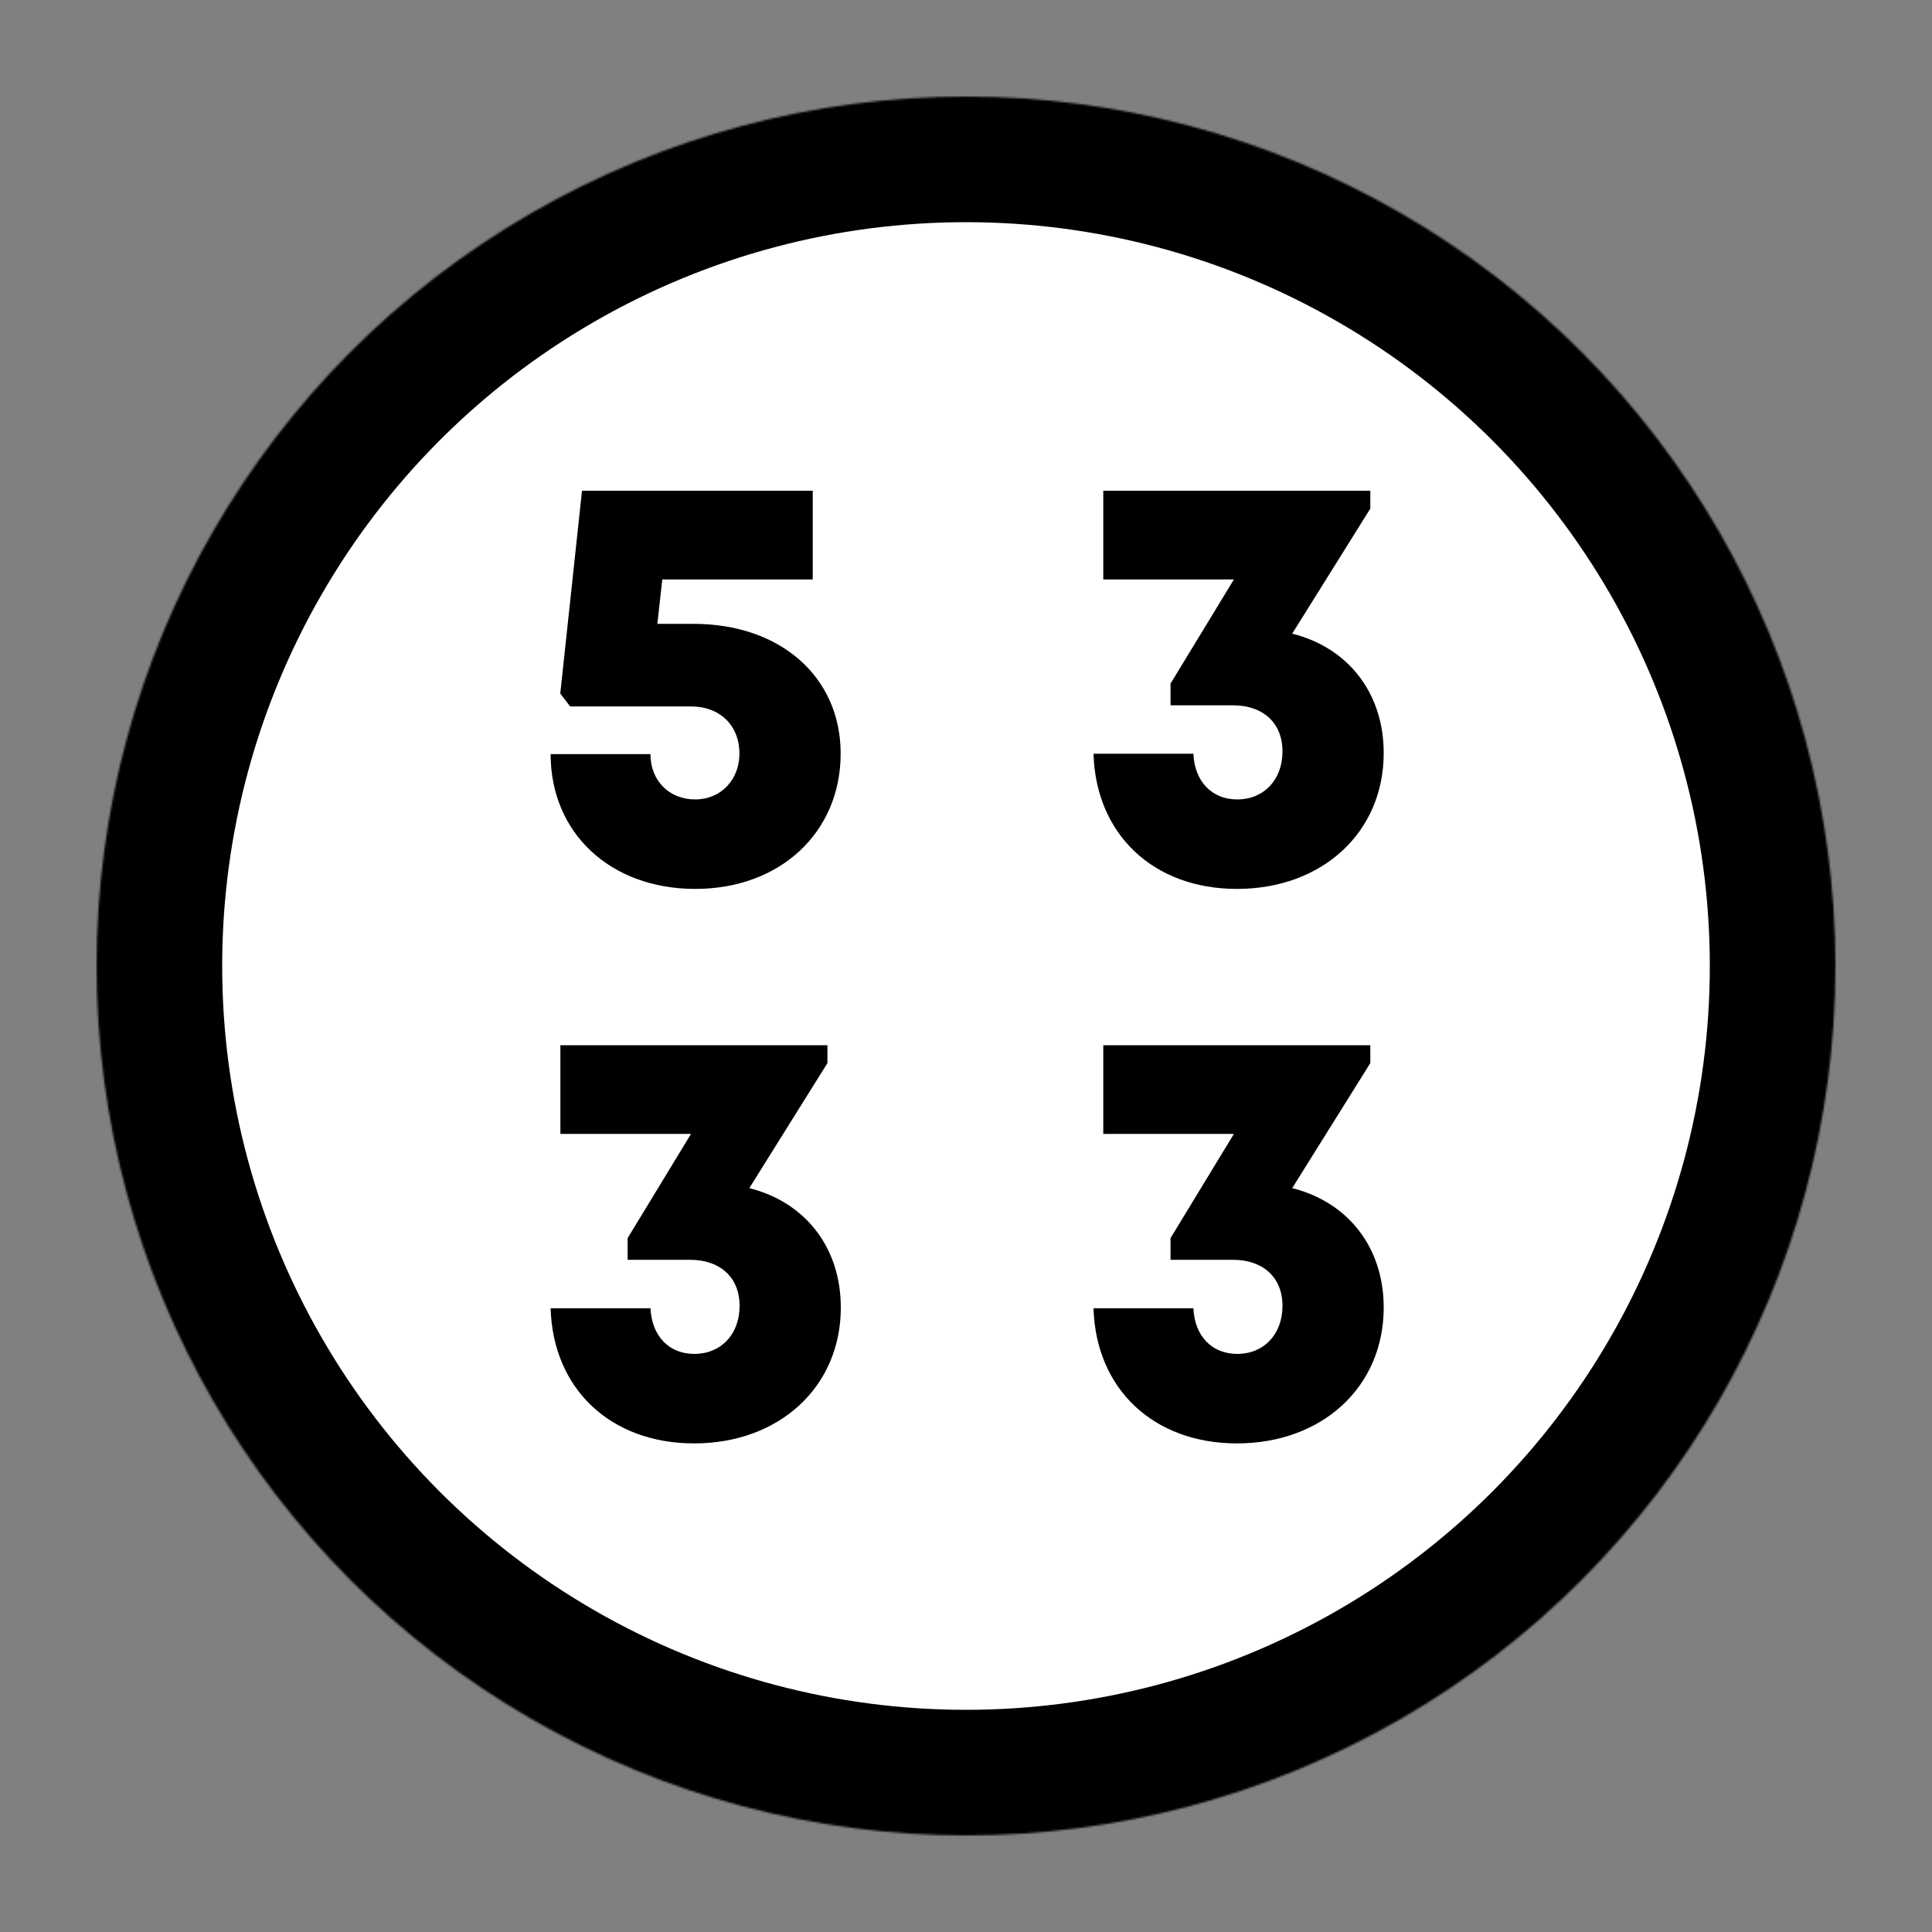 <svg xmlns='http://www.w3.org/2000/svg' xmlns:xlink='http://www.w3.org/1999/xlink' width='1000' height='1000' viewBox='0 0 1000 1000'><rect x="0" y="0" width="1000" height="1000" fill="#808080" stroke="none"/><defs><linearGradient id='back'><stop stop-color='#ffffff'/></linearGradient><linearGradient id='frame'><stop stop-color='#000000'/></linearGradient><linearGradient id='digit'><stop stop-color='#000000'/></linearGradient><linearGradient id='slug'><stop stop-color='#ffffff'/></linearGradient></defs><mask id='_mask'><circle cx='500' cy='500' r='450' fill='#ffffff' stroke='none' /></mask><circle cx='500' cy='500' r='450' fill='url(#back)' mask='url(#_mask)' stroke-width='130' stroke='url(#frame)' stroke-linejoin='miter' stroke-linecap='square' stroke-miterlimit='3' /><path transform='translate(285, 254) scale(0.6, 0.6)' d=' M 123.333 114.832 L 92.093 114.832 L 96.324 76.524 L 226.119 76.524 L 226.119 0 L 27.075 0 L 8.32 175.014 L 16.887 186.105 L 121.374 186.105 C 145.99 186.105 162.882 202.568 162.882 226.679 C 162.882 249.412 146.788 266.304 124.711 266.304 C 102.13 266.304 86.111 249.998 86.111 227.204 L 0 227.204 C 0 295.328 51.555 343.5 124.711 343.5 C 197.929 343.5 250.205 294.884 250.205 226.684 C 250.205 160.858 198.514 114.842 123.338 114.842 L 123.333 114.832 Z ' fill='url(#digit)' /><path transform='translate(566, 254) scale(0.6, 0.6)' d=' M 171.407 123.294 L 238.794 15.423 L 238.794 0 L 8.426 0 L 8.426 76.525 L 121.108 76.525 L 66.438 166.404 L 66.438 185.113 L 120.215 185.113 C 146.341 185.113 163.016 200.335 163.016 224.875 C 163.016 249.411 146.927 266.303 123.976 266.303 C 101.899 266.303 87.183 250.577 86.173 226.91 L 0 226.91 C 2.019 296.408 51.616 343.5 123.764 343.5 C 197.427 343.5 250.34 294.605 250.34 226.329 C 250.34 174.335 219.544 135.37 171.412 123.294 L 171.407 123.294 Z ' fill='url(#digit)' /><path transform='translate(285, 541) scale(0.6, 0.6)' d=' M 171.407 123.294 L 238.794 15.423 L 238.794 0 L 8.426 0 L 8.426 76.525 L 121.108 76.525 L 66.438 166.404 L 66.438 185.113 L 120.215 185.113 C 146.341 185.113 163.016 200.335 163.016 224.875 C 163.016 249.411 146.927 266.303 123.976 266.303 C 101.899 266.303 87.183 250.577 86.173 226.91 L 0 226.91 C 2.019 296.408 51.616 343.5 123.764 343.5 C 197.427 343.5 250.34 294.605 250.34 226.329 C 250.34 174.335 219.544 135.37 171.412 123.294 L 171.407 123.294 Z ' fill='url(#digit)' /><path transform='translate(566, 541) scale(0.6, 0.6)' d=' M 171.407 123.294 L 238.794 15.423 L 238.794 0 L 8.426 0 L 8.426 76.525 L 121.108 76.525 L 66.438 166.404 L 66.438 185.113 L 120.215 185.113 C 146.341 185.113 163.016 200.335 163.016 224.875 C 163.016 249.411 146.927 266.303 123.976 266.303 C 101.899 266.303 87.183 250.577 86.173 226.91 L 0 226.91 C 2.019 296.408 51.616 343.5 123.764 343.5 C 197.427 343.5 250.34 294.605 250.34 226.329 C 250.34 174.335 219.544 135.37 171.412 123.294 L 171.407 123.294 Z ' fill='url(#digit)' /></svg>